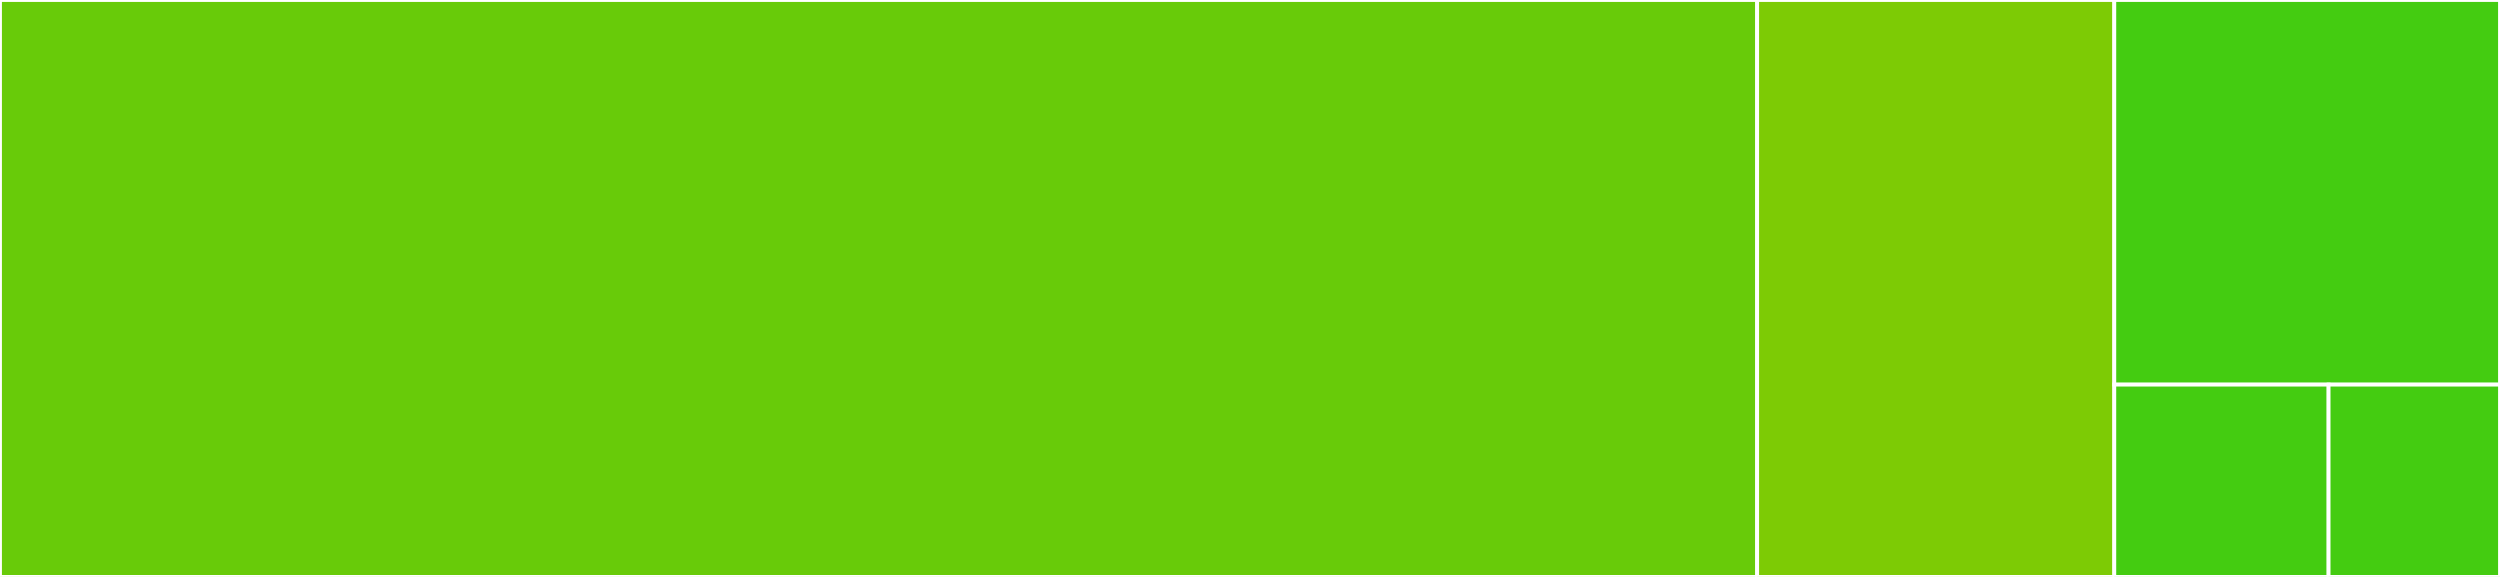 <svg baseProfile="full" width="650" height="150" viewBox="0 0 650 150" version="1.1"
xmlns="http://www.w3.org/2000/svg" xmlns:ev="http://www.w3.org/2001/xml-events"
xmlns:xlink="http://www.w3.org/1999/xlink">

<rect x="0" y="0" width="650" height="150" fill="#333333" stroke="none"/>

<style>rect.s{mask:url(#mask);}</style>
<defs>
  <pattern id="white" width="4" height="4" patternUnits="userSpaceOnUse" patternTransform="rotate(45)">
    <rect width="2" height="2" transform="translate(0,0)" fill="white"></rect>
  </pattern>
  <mask id="mask">
    <rect x="0" y="0" width="100%" height="100%" fill="url(#white)"></rect>
  </mask>
</defs>

<rect x="0" y="0" width="456.857" height="150.0" fill="#68cb09" stroke="white" stroke-width="1" class=" tooltipped" data-content="rastergraphs.jl"><title>rastergraphs.jl</title></rect>
<rect x="456.857" y="0" width="92.857" height="150.0" fill="#7dcb05" stroke="white" stroke-width="1" class=" tooltipped" data-content="graph_interface.jl"><title>graph_interface.jl</title></rect>
<rect x="549.714" y="0" width="100.286" height="100" fill="#4c1" stroke="white" stroke-width="1" class=" tooltipped" data-content="show.jl"><title>show.jl</title></rect>
<rect x="549.714" y="100" width="55.714" height="50" fill="#4c1" stroke="white" stroke-width="1" class=" tooltipped" data-content="utils.jl"><title>utils.jl</title></rect>
<rect x="605.429" y="100" width="44.571" height="50" fill="#4c1" stroke="white" stroke-width="1" class=" tooltipped" data-content="structs.jl"><title>structs.jl</title></rect>
</svg>